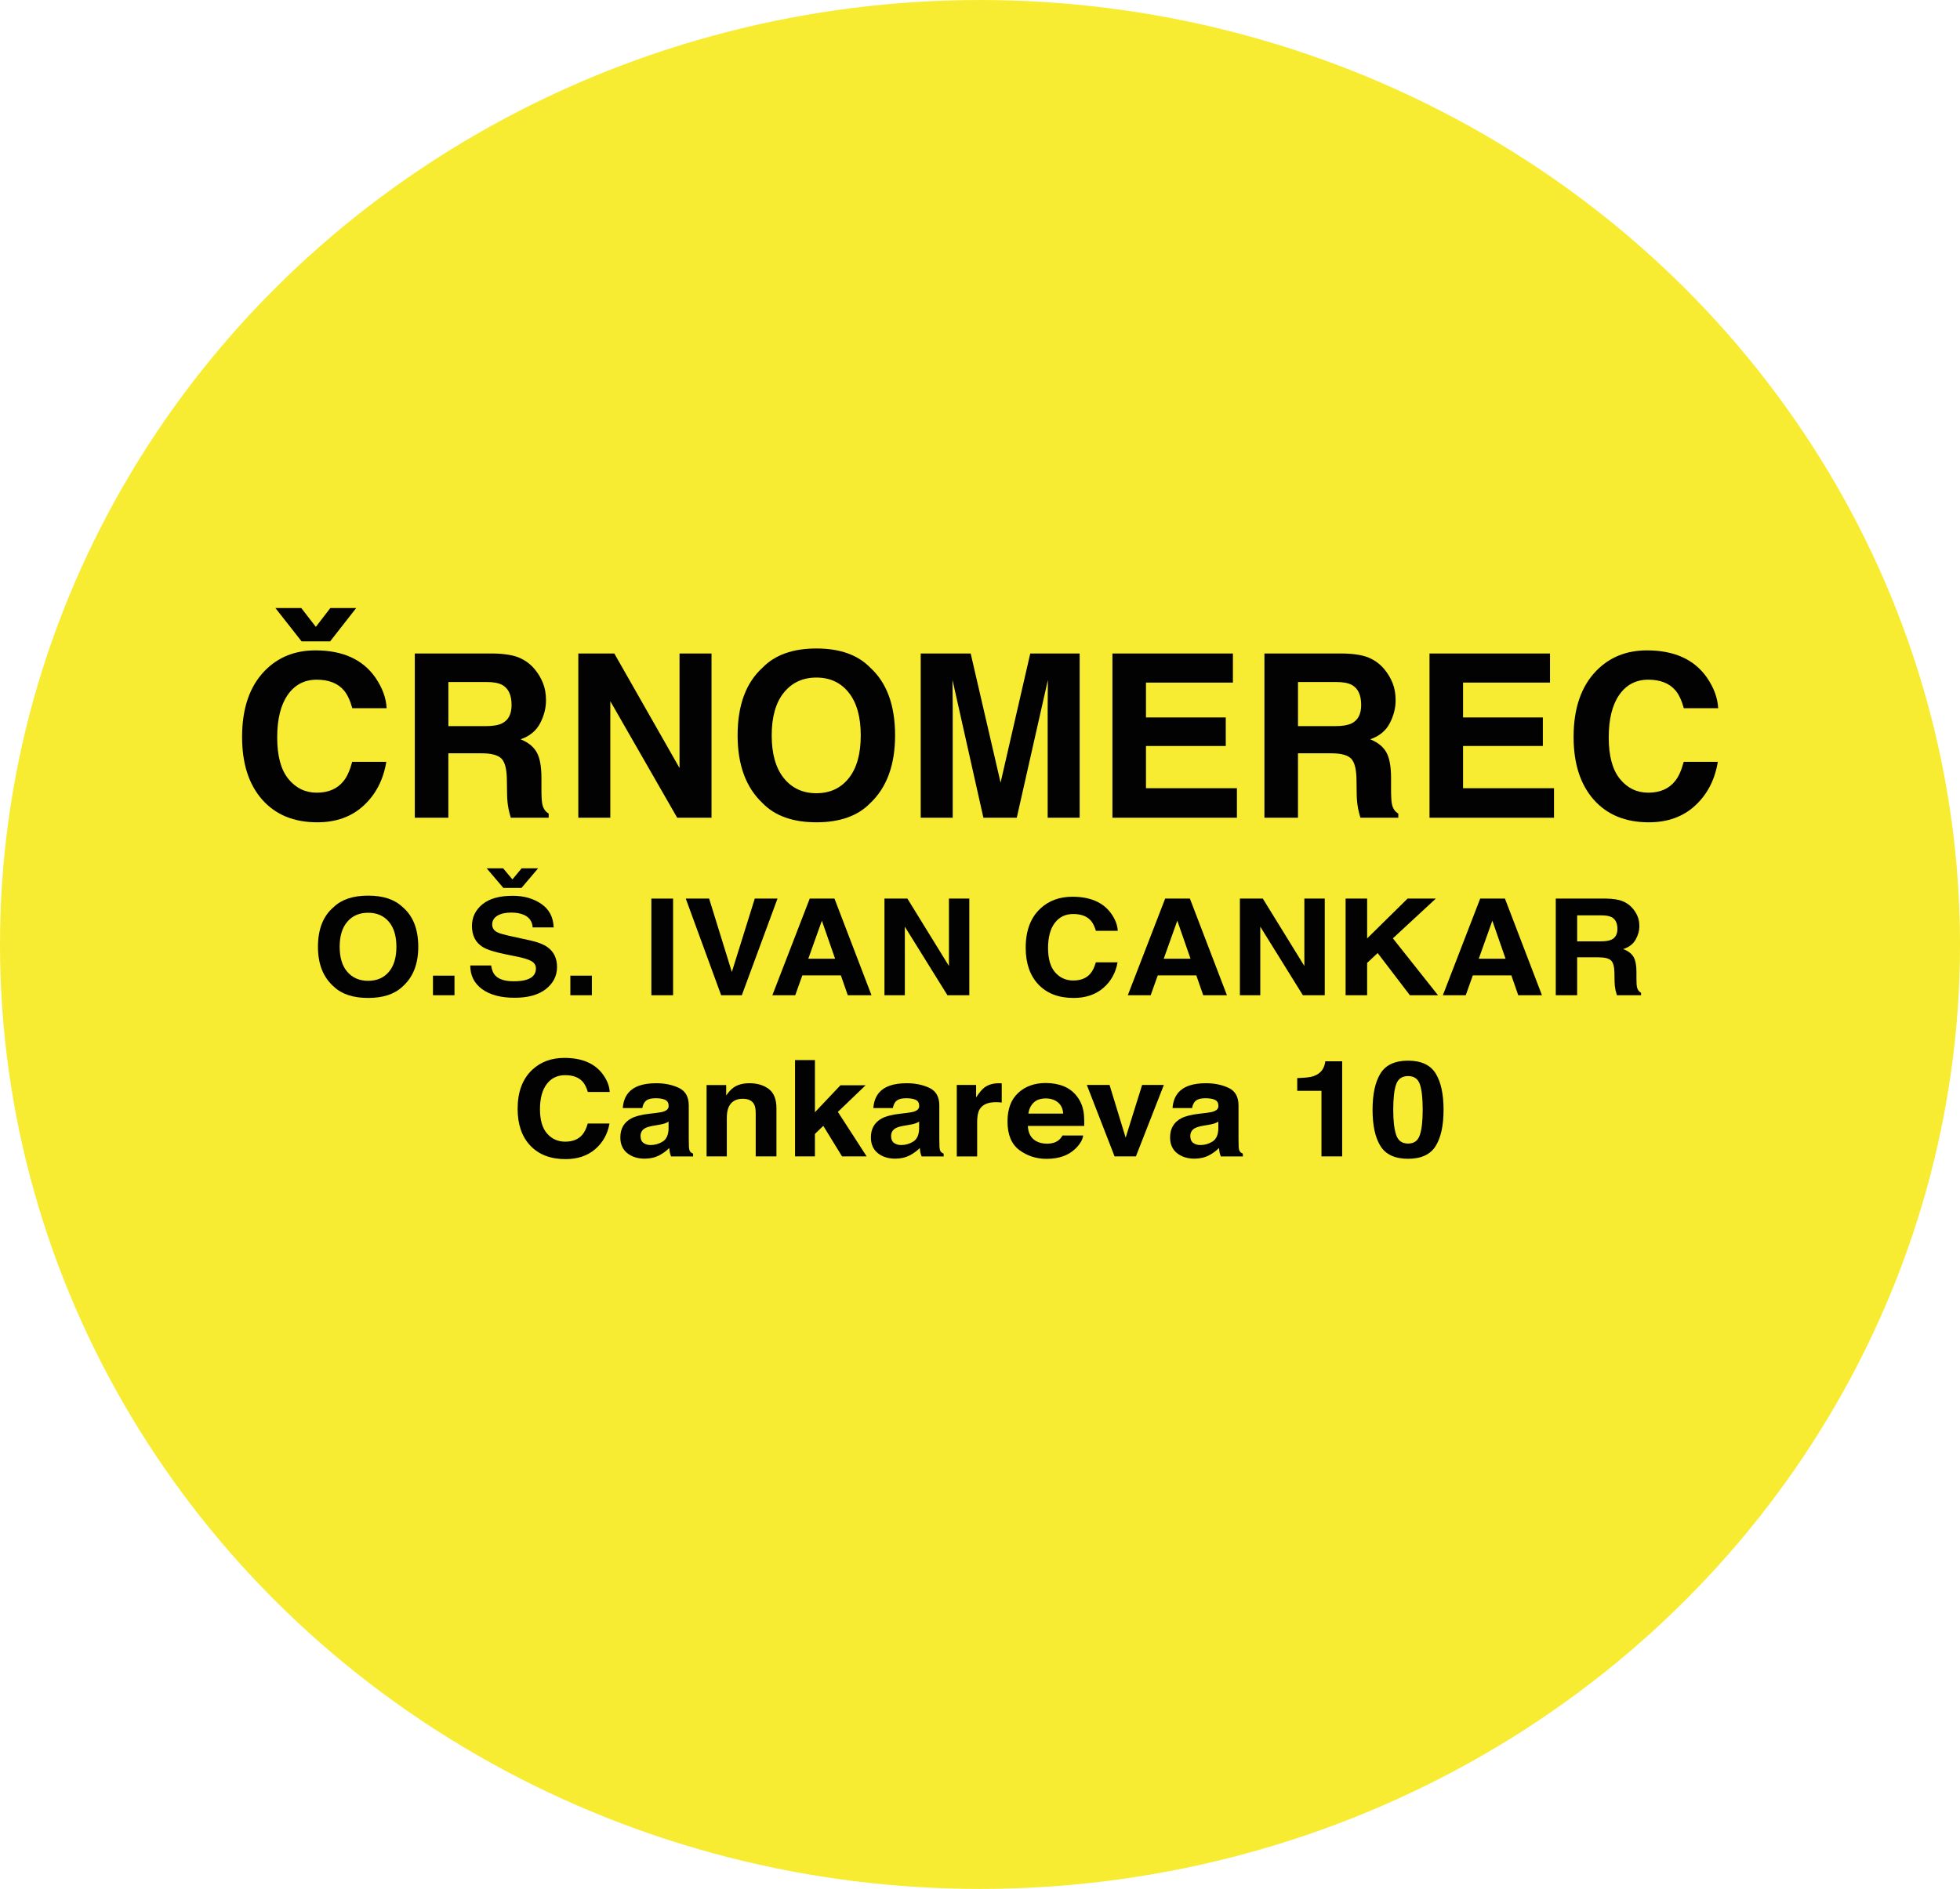 <!-- Generator: Adobe Illustrator 25.0.1, SVG Export Plug-In  -->
<svg version="1.1" xmlns="http://www.w3.org/2000/svg" xmlns:xlink="http://www.w3.org/1999/xlink" x="0px" y="0px"
	 width="160.497px" height="154.714px" viewBox="0 0 160.497 154.714"
	 style="overflow:visible;enable-background:new 0 0 160.497 154.714;" xml:space="preserve">
<style type="text/css">
	.st0{fill:#F7EC32;}
	.st1{fill:#020202;}
</style>
<defs>
</defs>
<ellipse class="st0" cx="80.249" cy="77.357" rx="80.249" ry="77.357"/>
<g>
	<g>
		<path class="st1" d="M21.691,54.93c1.083-1.107,2.462-1.661,4.136-1.661c2.239,0,3.876,0.742,4.912,2.227
			c0.572,0.834,0.879,1.67,0.921,2.51h-2.811c-0.179-0.645-0.408-1.132-0.688-1.46c-0.5-0.584-1.243-0.876-2.226-0.876
			c-1.001,0-1.792,0.412-2.37,1.236s-0.867,1.991-0.867,3.5s0.305,2.64,0.915,3.391c0.61,0.752,1.385,1.127,2.326,1.127
			c0.964,0,1.699-0.322,2.205-0.967c0.28-0.348,0.512-0.867,0.696-1.561h2.793c-0.241,1.466-0.856,2.658-1.846,3.577
			c-0.99,0.919-2.259,1.378-3.806,1.378c-1.915,0-3.419-0.62-4.515-1.861c-1.096-1.247-1.643-2.957-1.643-5.13
			C19.823,58.012,20.446,56.202,21.691,54.93z M24.696,52.53l-2.145-2.729h2.118l1.195,1.542l1.187-1.542h2.117l-2.135,2.729H24.696
			z"/>
		<path class="st1" d="M42.525,53.872c0.496,0.213,0.916,0.526,1.259,0.939c0.285,0.341,0.51,0.719,0.677,1.132
			c0.166,0.414,0.249,0.886,0.249,1.415c0,0.639-0.161,1.267-0.483,1.885c-0.323,0.617-0.855,1.054-1.597,1.31
			c0.621,0.249,1.06,0.604,1.318,1.062c0.259,0.46,0.388,1.161,0.388,2.104v0.903c0,0.614,0.024,1.031,0.074,1.25
			c0.074,0.347,0.247,0.603,0.519,0.767v0.338h-3.103c-0.085-0.298-0.146-0.538-0.183-0.721c-0.073-0.378-0.113-0.764-0.119-1.159
			l-0.018-1.251c-0.012-0.857-0.16-1.43-0.445-1.716c-0.285-0.285-0.819-0.429-1.602-0.429h-2.745v5.275h-2.747V53.525h6.435
			C41.323,53.542,42.03,53.659,42.525,53.872z M36.716,55.861v3.614h3.025c0.601,0,1.052-0.073,1.352-0.219
			c0.532-0.256,0.798-0.761,0.798-1.516c0-0.815-0.257-1.362-0.771-1.643c-0.289-0.158-0.723-0.237-1.3-0.237H36.716z"/>
		<path class="st1" d="M47.357,53.525h2.947l5.34,9.38v-9.38h2.619v13.452h-2.81l-5.477-9.545v9.545h-2.62V53.525z"/>
		<path class="st1" d="M71.26,65.782c-1.016,1.046-2.485,1.569-4.408,1.569c-1.922,0-3.392-0.523-4.408-1.569
			c-1.363-1.284-2.044-3.134-2.044-5.549c0-2.465,0.681-4.314,2.044-5.55c1.016-1.046,2.485-1.569,4.408-1.569
			c1.923,0,3.392,0.523,4.408,1.569c1.357,1.235,2.035,3.085,2.035,5.55C73.295,62.648,72.616,64.498,71.26,65.782z M69.503,63.737
			c0.654-0.821,0.981-1.989,0.981-3.504c0-1.509-0.327-2.676-0.981-3.5c-0.654-0.825-1.538-1.237-2.651-1.237
			c-1.113,0-2.001,0.411-2.665,1.232c-0.664,0.821-0.995,1.989-0.995,3.505c0,1.515,0.332,2.683,0.995,3.504
			c0.663,0.821,1.551,1.232,2.665,1.232C67.965,64.969,68.849,64.558,69.503,63.737z"/>
		<path class="st1" d="M84.364,53.525h4.045v13.452h-2.619v-9.1c0-0.261,0.003-0.628,0.009-1.1c0.006-0.471,0.009-0.835,0.009-1.09
			l-2.549,11.289h-2.732l-2.531-11.289c0,0.255,0.003,0.619,0.009,1.09c0.006,0.472,0.009,0.839,0.009,1.1v9.1h-2.62V53.525h4.091
			l2.449,10.577L84.364,53.525z"/>
		<path class="st1" d="M100.958,55.907h-7.119v2.856h6.534v2.336h-6.534v3.459h7.447v2.419H91.092V53.525h9.866V55.907z"/>
		<path class="st1" d="M112.097,53.872c0.495,0.213,0.915,0.526,1.259,0.939c0.285,0.341,0.511,0.719,0.677,1.132
			c0.166,0.414,0.249,0.886,0.249,1.415c0,0.639-0.161,1.267-0.483,1.885c-0.323,0.617-0.855,1.054-1.598,1.31
			c0.621,0.249,1.061,0.604,1.319,1.062c0.258,0.46,0.388,1.161,0.388,2.104v0.903c0,0.614,0.024,1.031,0.074,1.25
			c0.074,0.347,0.247,0.603,0.519,0.767v0.338h-3.103c-0.085-0.298-0.146-0.538-0.183-0.721c-0.073-0.378-0.112-0.764-0.119-1.159
			l-0.018-1.251c-0.012-0.857-0.16-1.43-0.445-1.716c-0.284-0.285-0.818-0.429-1.601-0.429h-2.746v5.275h-2.747V53.525h6.435
			C110.894,53.542,111.601,53.659,112.097,53.872z M106.287,55.861v3.614h3.025c0.601,0,1.052-0.073,1.353-0.219
			c0.531-0.256,0.797-0.761,0.797-1.516c0-0.815-0.257-1.362-0.771-1.643c-0.289-0.158-0.722-0.237-1.3-0.237H106.287z"/>
		<path class="st1" d="M126.923,55.907h-7.119v2.856h6.534v2.336h-6.534v3.459h7.447v2.419h-10.194V53.525h9.866V55.907z"/>
		<path class="st1" d="M130.726,54.93c1.083-1.107,2.462-1.661,4.135-1.661c2.239,0,3.877,0.742,4.912,2.227
			c0.572,0.834,0.879,1.67,0.921,2.51h-2.811c-0.18-0.645-0.409-1.132-0.688-1.46c-0.501-0.584-1.243-0.876-2.227-0.876
			c-1.002,0-1.791,0.412-2.369,1.236s-0.867,1.991-0.867,3.5s0.305,2.64,0.915,3.391c0.609,0.752,1.385,1.127,2.325,1.127
			c0.964,0,1.699-0.322,2.205-0.967c0.28-0.348,0.512-0.867,0.696-1.561h2.793c-0.241,1.466-0.856,2.658-1.847,3.577
			s-2.259,1.378-3.806,1.378c-1.914,0-3.419-0.62-4.515-1.861c-1.095-1.247-1.643-2.957-1.643-5.13
			C128.857,58.012,129.48,56.202,130.726,54.93z"/>
	</g>
</g>
<g>
	<g>
		<path class="st1" d="M32.954,80.813c-0.647,0.615-1.583,0.924-2.808,0.924c-1.225,0-2.161-0.309-2.808-0.924
			c-0.868-0.756-1.302-1.845-1.302-3.266c0-1.451,0.434-2.539,1.302-3.266c0.647-0.616,1.583-0.924,2.808-0.924
			c1.225,0,2.161,0.308,2.808,0.924c0.864,0.727,1.296,1.814,1.296,3.266C34.25,78.968,33.818,80.057,32.954,80.813z M31.835,79.61
			c0.417-0.484,0.625-1.172,0.625-2.062c0-0.889-0.208-1.575-0.625-2.061s-0.979-0.728-1.689-0.728S28.87,75,28.448,75.485
			c-0.422,0.482-0.634,1.17-0.634,2.062c0,0.891,0.211,1.578,0.634,2.062c0.422,0.482,0.988,0.725,1.698,0.725
			S31.418,80.092,31.835,79.61z"/>
		<path class="st1" d="M35.454,79.911h1.762v1.605h-1.762V79.911z"/>
		<path class="st1" d="M40.216,79.073c0.055,0.361,0.164,0.632,0.327,0.811c0.296,0.326,0.805,0.488,1.525,0.488
			c0.431,0,0.782-0.043,1.051-0.129c0.511-0.164,0.766-0.471,0.766-0.918c0-0.262-0.125-0.464-0.375-0.607
			c-0.25-0.139-0.647-0.263-1.19-0.37l-0.928-0.188c-0.912-0.186-1.538-0.388-1.879-0.606c-0.578-0.365-0.866-0.937-0.866-1.714
			c0-0.709,0.282-1.298,0.848-1.767c0.565-0.469,1.395-0.704,2.49-0.704c0.914,0,1.694,0.222,2.339,0.664s0.984,1.084,1.015,1.926
			h-1.721c-0.032-0.477-0.263-0.815-0.691-1.016c-0.286-0.133-0.642-0.199-1.067-0.199c-0.473,0-0.851,0.086-1.133,0.258
			s-0.423,0.412-0.423,0.721c0,0.282,0.139,0.494,0.417,0.633c0.179,0.094,0.558,0.203,1.139,0.328l1.504,0.328
			c0.659,0.143,1.153,0.334,1.482,0.574c0.511,0.372,0.767,0.911,0.767,1.617c0,0.723-0.303,1.323-0.908,1.802
			c-0.605,0.478-1.46,0.717-2.565,0.717c-1.128,0-2.016-0.235-2.662-0.706s-0.97-1.118-0.97-1.941H40.216z M41.216,72.723
			l-1.366-1.605h1.349l0.762,0.908l0.756-0.908h1.349l-1.36,1.605H41.216z"/>
		<path class="st1" d="M46.704,79.911h1.762v1.605h-1.762V79.911z"/>
		<path class="st1" d="M55.117,81.516h-1.779v-7.917h1.779V81.516z"/>
		<path class="st1" d="M61.806,73.599h1.861l-2.922,7.917h-1.692l-2.898-7.917h1.913l1.86,6.011L61.806,73.599z"/>
		<path class="st1" d="M66.306,73.599h2.026l3.032,7.917h-1.942l-0.566-1.627h-3.156l-0.581,1.627h-1.873L66.306,73.599z
			 M66.188,78.524h2.195l-1.083-3.115L66.188,78.524z"/>
		<path class="st1" d="M72.426,73.599h1.877l3.402,5.521v-5.521h1.668v7.917h-1.791l-3.489-5.617v5.617h-1.668V73.599z"/>
		<path class="st1" d="M85.18,74.426c0.69-0.651,1.568-0.978,2.634-0.978c1.427,0,2.47,0.437,3.129,1.311
			c0.364,0.49,0.56,0.983,0.586,1.478H89.74c-0.114-0.38-0.26-0.666-0.439-0.859c-0.319-0.344-0.792-0.516-1.418-0.516
			c-0.638,0-1.141,0.242-1.509,0.728c-0.369,0.485-0.553,1.172-0.553,2.06s0.194,1.553,0.583,1.995s0.882,0.663,1.481,0.663
			c0.614,0,1.083-0.189,1.405-0.568c0.178-0.205,0.326-0.511,0.444-0.919h1.779c-0.153,0.863-0.545,1.564-1.176,2.105
			s-1.438,0.812-2.424,0.812c-1.219,0-2.178-0.365-2.876-1.096c-0.698-0.734-1.047-1.74-1.047-3.02
			C83.99,76.24,84.386,75.174,85.18,74.426z"/>
		<path class="st1" d="M95.411,73.599h2.026l3.032,7.917h-1.942l-0.566-1.627h-3.156l-0.581,1.627h-1.873L95.411,73.599z
			 M95.293,78.524h2.195l-1.083-3.115L95.293,78.524z"/>
		<path class="st1" d="M101.53,73.599h1.877l3.402,5.521v-5.521h1.67v7.917h-1.791l-3.488-5.617v5.617h-1.67V73.599z"/>
		<path class="st1" d="M110.188,73.599h1.761v3.262l3.312-3.262h2.313l-3.517,3.256l3.697,4.661h-2.303l-2.64-3.456l-0.863,0.808
			v2.648h-1.761V73.599z"/>
		<path class="st1" d="M121.208,73.599h2.026l3.032,7.917h-1.942l-0.565-1.627h-3.155l-0.581,1.627h-1.873L121.208,73.599z
			 M121.09,78.524h2.195l-1.083-3.115L121.09,78.524z"/>
		<path class="st1" d="M132.848,73.803c0.316,0.125,0.584,0.31,0.803,0.553c0.182,0.201,0.325,0.423,0.431,0.666
			c0.106,0.244,0.159,0.521,0.159,0.833c0,0.376-0.103,0.746-0.309,1.109c-0.205,0.363-0.544,0.62-1.018,0.771
			c0.396,0.146,0.676,0.355,0.841,0.626c0.164,0.271,0.247,0.683,0.247,1.237v0.532c0,0.361,0.016,0.606,0.047,0.735
			c0.047,0.205,0.157,0.355,0.331,0.451v0.199h-1.978c-0.054-0.176-0.093-0.316-0.116-0.424c-0.046-0.223-0.071-0.45-0.075-0.683
			l-0.012-0.735c-0.007-0.506-0.102-0.842-0.283-1.01c-0.182-0.169-0.521-0.253-1.021-0.253h-1.749v3.104h-1.75v-7.917h4.1
			C132.083,73.61,132.533,73.678,132.848,73.803z M129.147,74.974v2.127h1.928c0.383,0,0.67-0.043,0.861-0.129
			c0.339-0.15,0.508-0.447,0.508-0.892c0-0.479-0.164-0.802-0.491-0.967c-0.185-0.093-0.46-0.14-0.828-0.14H129.147z"/>
		<path class="st1" d="M43.578,87.626c0.69-0.651,1.568-0.978,2.634-0.978c1.427,0,2.47,0.437,3.129,1.311
			c0.364,0.49,0.56,0.983,0.586,1.478h-1.791c-0.114-0.38-0.26-0.666-0.439-0.859c-0.319-0.344-0.792-0.516-1.418-0.516
			c-0.638,0-1.141,0.242-1.509,0.728c-0.369,0.485-0.553,1.172-0.553,2.06s0.194,1.553,0.583,1.995s0.882,0.663,1.481,0.663
			c0.614,0,1.083-0.189,1.405-0.568c0.178-0.205,0.326-0.511,0.444-0.919h1.779c-0.153,0.863-0.545,1.564-1.176,2.105
			s-1.438,0.812-2.424,0.812c-1.219,0-2.178-0.365-2.876-1.096c-0.698-0.734-1.047-1.74-1.047-3.02
			C42.387,89.44,42.784,88.375,43.578,87.626z"/>
		<path class="st1" d="M53.735,91.156c0.309-0.036,0.529-0.081,0.662-0.135c0.238-0.093,0.357-0.238,0.357-0.436
			c0-0.239-0.091-0.405-0.274-0.496c-0.183-0.092-0.451-0.137-0.804-0.137c-0.397,0-0.678,0.089-0.843,0.268
			c-0.118,0.133-0.197,0.312-0.236,0.537h-1.599c0.035-0.512,0.191-0.933,0.467-1.262c0.44-0.516,1.195-0.773,2.266-0.773
			c0.697,0,1.316,0.127,1.857,0.381c0.541,0.255,0.812,0.734,0.812,1.439v2.686c0,0.187,0.004,0.412,0.012,0.678
			c0.012,0.2,0.044,0.336,0.099,0.408c0.054,0.071,0.136,0.13,0.244,0.177v0.226h-1.802c-0.05-0.118-0.085-0.229-0.104-0.333
			c-0.02-0.104-0.035-0.222-0.046-0.354c-0.23,0.229-0.496,0.424-0.795,0.586c-0.359,0.189-0.764,0.284-1.217,0.284
			c-0.577,0-1.053-0.151-1.43-0.454c-0.376-0.303-0.564-0.731-0.564-1.286c0-0.72,0.302-1.241,0.908-1.563
			c0.332-0.175,0.82-0.301,1.464-0.375L53.735,91.156z M54.748,91.87c-0.106,0.061-0.213,0.11-0.321,0.147
			c-0.108,0.038-0.256,0.072-0.445,0.105l-0.377,0.064c-0.354,0.057-0.608,0.127-0.762,0.209c-0.261,0.14-0.392,0.356-0.392,0.65
			c0,0.261,0.08,0.45,0.239,0.566c0.159,0.116,0.353,0.174,0.582,0.174c0.362,0,0.695-0.096,1-0.289s0.463-0.547,0.475-1.059V91.87z
			"/>
		<path class="st1" d="M62.957,89.198c0.415,0.316,0.623,0.842,0.623,1.576v3.942h-1.698v-3.561c0-0.309-0.044-0.545-0.133-0.709
			c-0.162-0.301-0.469-0.451-0.923-0.451c-0.558,0-0.941,0.22-1.148,0.66c-0.108,0.232-0.162,0.53-0.162,0.892v3.169h-1.657v-5.844
			h1.605v0.854c0.212-0.301,0.413-0.517,0.602-0.649c0.339-0.236,0.77-0.354,1.291-0.354C62.009,88.722,62.542,88.88,62.957,89.198z
			"/>
		<path class="st1" d="M65.103,86.826h1.628v4.271l2.09-2.209h2.061L68.61,91.07l2.359,3.646h-2.017l-1.535-2.501l-0.687,0.659
			v1.842h-1.628V86.826z"/>
		<path class="st1" d="M74.252,91.156c0.309-0.036,0.529-0.081,0.662-0.135c0.238-0.093,0.357-0.238,0.357-0.436
			c0-0.239-0.091-0.405-0.274-0.496c-0.183-0.092-0.451-0.137-0.804-0.137c-0.397,0-0.678,0.089-0.843,0.268
			c-0.118,0.133-0.197,0.312-0.236,0.537h-1.599c0.035-0.512,0.191-0.933,0.467-1.262c0.44-0.516,1.195-0.773,2.266-0.773
			c0.697,0,1.316,0.127,1.857,0.381c0.541,0.255,0.812,0.734,0.812,1.439v2.686c0,0.187,0.004,0.412,0.012,0.678
			c0.012,0.2,0.044,0.336,0.099,0.408c0.054,0.071,0.136,0.13,0.244,0.177v0.226h-1.802c-0.05-0.118-0.085-0.229-0.104-0.333
			c-0.02-0.104-0.035-0.222-0.046-0.354c-0.23,0.229-0.496,0.424-0.795,0.586c-0.359,0.189-0.764,0.284-1.217,0.284
			c-0.577,0-1.053-0.151-1.43-0.454c-0.376-0.303-0.564-0.731-0.564-1.286c0-0.72,0.302-1.241,0.908-1.563
			c0.332-0.175,0.82-0.301,1.464-0.375L74.252,91.156z M75.265,91.87c-0.106,0.061-0.213,0.11-0.321,0.147
			c-0.108,0.038-0.256,0.072-0.445,0.105l-0.377,0.064c-0.354,0.057-0.608,0.127-0.762,0.209c-0.261,0.14-0.392,0.356-0.392,0.65
			c0,0.261,0.08,0.45,0.239,0.566c0.159,0.116,0.353,0.174,0.582,0.174c0.362,0,0.695-0.096,1-0.289s0.463-0.547,0.475-1.059V91.87z
			"/>
		<path class="st1" d="M81.885,88.725c0.021,0.002,0.069,0.004,0.143,0.008v1.568c-0.104-0.011-0.198-0.018-0.279-0.021
			c-0.082-0.004-0.147-0.005-0.198-0.005c-0.667,0-1.114,0.2-1.343,0.602c-0.128,0.225-0.192,0.572-0.192,1.041v2.799h-1.668v-5.854
			h1.582v1.021c0.256-0.391,0.479-0.657,0.668-0.801c0.31-0.239,0.713-0.359,1.209-0.359C81.837,88.722,81.864,88.723,81.885,88.725
			z"/>
		<path class="st1" d="M87.128,88.98c0.442,0.184,0.807,0.472,1.095,0.866c0.259,0.349,0.428,0.752,0.505,1.211
			c0.044,0.269,0.063,0.656,0.055,1.161h-4.616c0.026,0.588,0.247,1,0.663,1.236c0.253,0.146,0.558,0.22,0.914,0.22
			c0.377,0,0.684-0.09,0.92-0.269c0.128-0.097,0.242-0.23,0.341-0.402h1.692c-0.045,0.347-0.25,0.699-0.614,1.058
			c-0.568,0.569-1.363,0.854-2.384,0.854c-0.844,0-1.587-0.24-2.232-0.721c-0.645-0.48-0.967-1.262-0.967-2.344
			c0-1.015,0.291-1.792,0.873-2.333c0.582-0.541,1.337-0.812,2.266-0.812C86.189,88.707,86.686,88.797,87.128,88.98z M84.649,90.303
			c-0.234,0.223-0.381,0.524-0.441,0.905h2.855c-0.03-0.406-0.177-0.714-0.441-0.925c-0.264-0.21-0.592-0.315-0.983-0.315
			C85.213,89.968,84.883,90.08,84.649,90.303z"/>
		<path class="st1" d="M93.525,88.862h1.779l-2.289,5.854h-1.747l-2.272-5.854h1.86l1.32,4.318L93.525,88.862z"/>
		<path class="st1" d="M98.753,91.156c0.309-0.036,0.529-0.081,0.662-0.135c0.238-0.093,0.357-0.238,0.357-0.436
			c0-0.239-0.091-0.405-0.274-0.496c-0.183-0.092-0.451-0.137-0.804-0.137c-0.397,0-0.678,0.089-0.843,0.268
			c-0.118,0.133-0.197,0.312-0.236,0.537h-1.599c0.035-0.512,0.191-0.933,0.467-1.262c0.44-0.516,1.195-0.773,2.266-0.773
			c0.697,0,1.316,0.127,1.857,0.381c0.542,0.255,0.811,0.734,0.811,1.439v2.686c0,0.187,0.004,0.412,0.012,0.678
			c0.012,0.2,0.045,0.336,0.1,0.408c0.054,0.071,0.136,0.13,0.244,0.177v0.226H99.97c-0.05-0.118-0.085-0.229-0.104-0.333
			c-0.02-0.104-0.035-0.222-0.046-0.354c-0.23,0.229-0.496,0.424-0.795,0.586c-0.359,0.189-0.764,0.284-1.217,0.284
			c-0.577,0-1.053-0.151-1.43-0.454c-0.376-0.303-0.564-0.731-0.564-1.286c0-0.72,0.302-1.241,0.908-1.563
			c0.332-0.175,0.82-0.301,1.464-0.375L98.753,91.156z M99.766,91.87c-0.106,0.061-0.213,0.11-0.321,0.147
			c-0.108,0.038-0.256,0.072-0.445,0.105l-0.377,0.064c-0.354,0.057-0.608,0.127-0.762,0.209c-0.261,0.14-0.392,0.356-0.392,0.65
			c0,0.261,0.08,0.45,0.239,0.566c0.159,0.116,0.353,0.174,0.582,0.174c0.362,0,0.695-0.096,1-0.289s0.463-0.547,0.475-1.059V91.87z
			"/>
		<path class="st1" d="M106.225,89.345v-1.042c0.522-0.021,0.888-0.054,1.097-0.097c0.332-0.068,0.603-0.204,0.812-0.408
			c0.144-0.14,0.252-0.326,0.325-0.559c0.042-0.14,0.063-0.243,0.063-0.312h1.384v7.788h-1.697v-5.371H106.225z"/>
		<path class="st1" d="M117.56,87.921c0.432,0.699,0.648,1.69,0.648,2.977c0,1.285-0.217,2.275-0.648,2.97
			c-0.433,0.694-1.186,1.042-2.259,1.042c-1.074,0-1.827-0.348-2.259-1.042c-0.433-0.694-0.648-1.685-0.648-2.97
			c0-1.286,0.216-2.277,0.648-2.977c0.432-0.697,1.185-1.047,2.259-1.047C116.375,86.875,117.128,87.224,117.56,87.921z
			 M114.325,92.952c0.158,0.475,0.484,0.712,0.977,0.712s0.814-0.237,0.968-0.712s0.229-1.159,0.229-2.054
			c0-0.938-0.076-1.633-0.229-2.084s-0.476-0.678-0.968-0.678s-0.818,0.227-0.977,0.678c-0.159,0.451-0.238,1.146-0.238,2.084
			C114.087,91.792,114.166,92.477,114.325,92.952z"/>
	</g>
</g>
</svg>